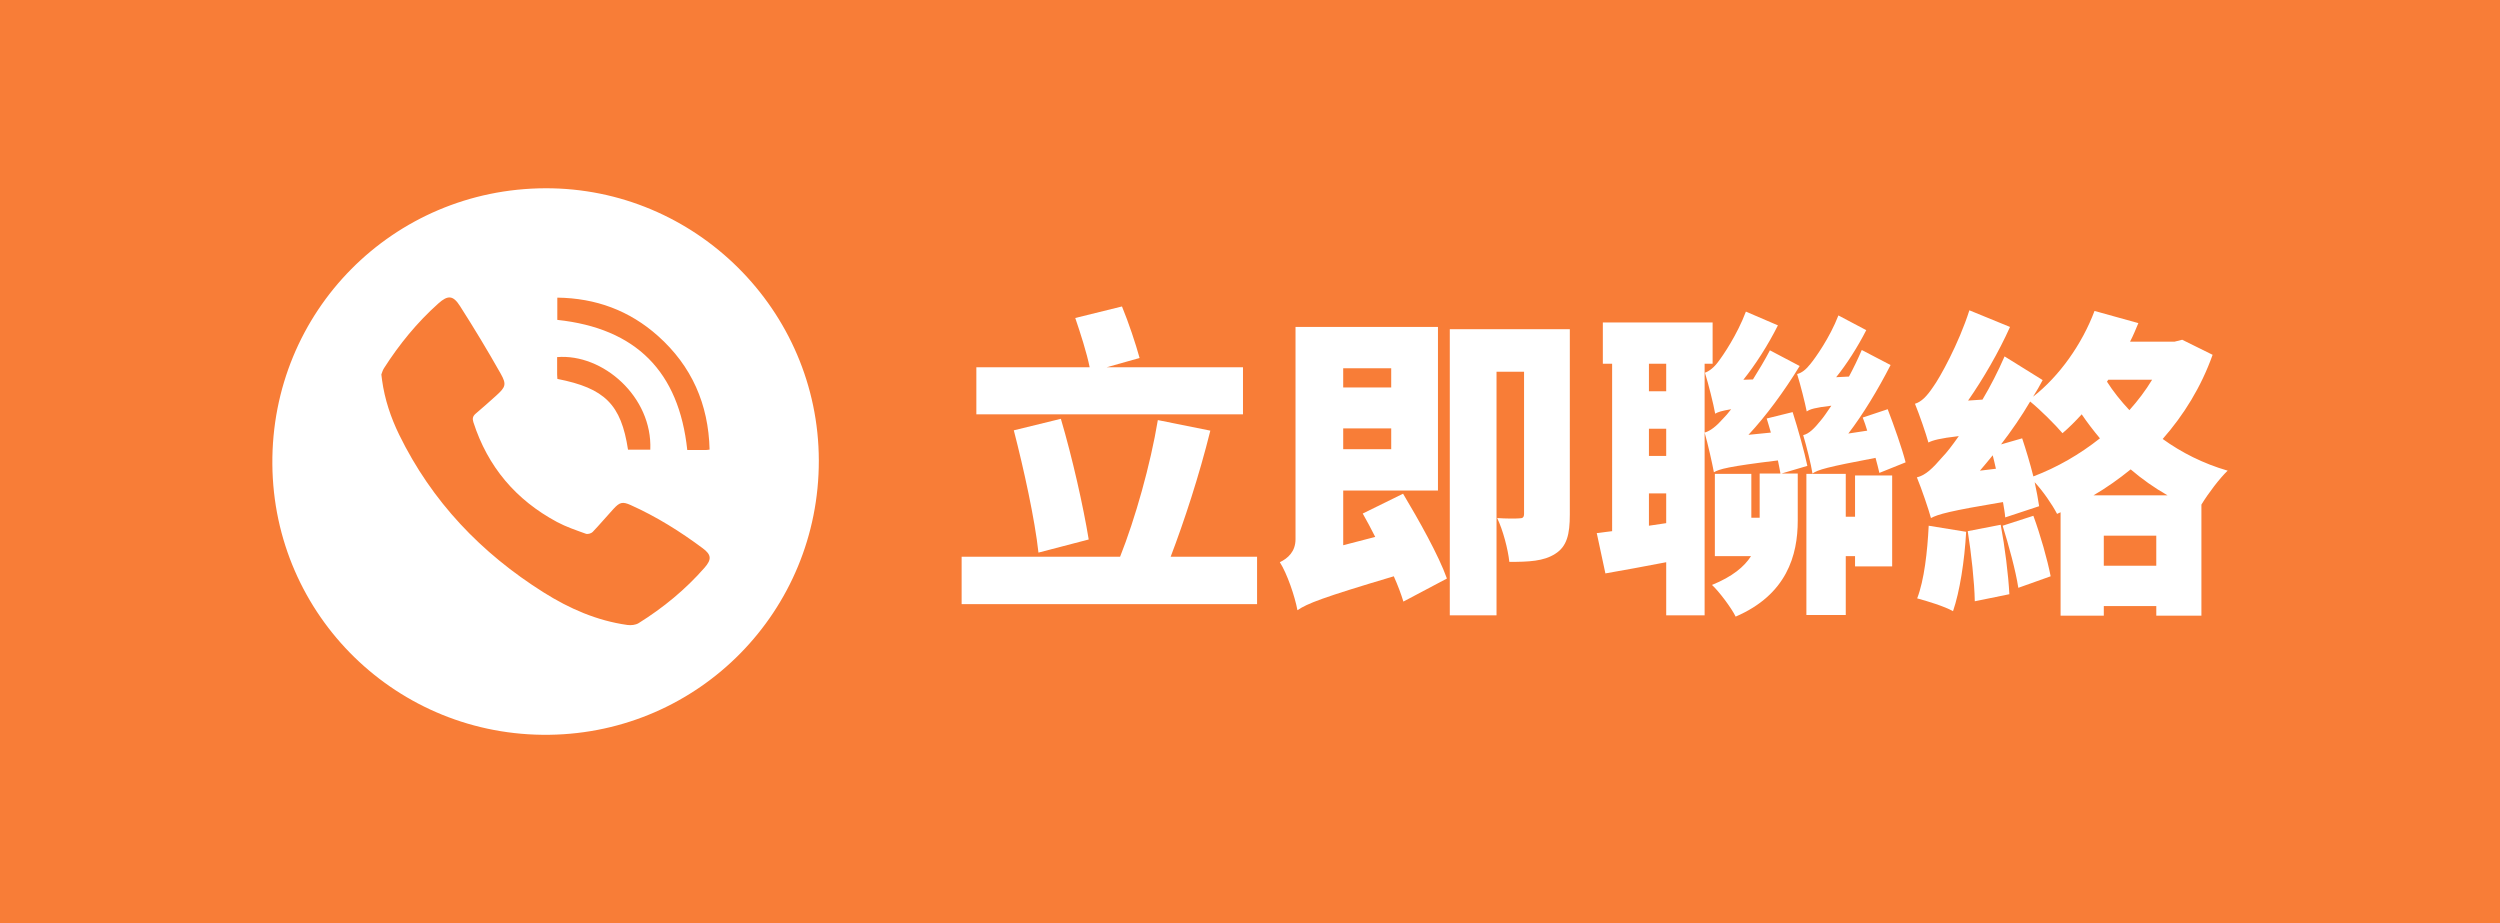 <?xml version="1.0" encoding="utf-8"?>
<!-- Generator: Adobe Illustrator 16.0.0, SVG Export Plug-In . SVG Version: 6.00 Build 0)  -->
<!DOCTYPE svg PUBLIC "-//W3C//DTD SVG 1.1//EN" "http://www.w3.org/Graphics/SVG/1.1/DTD/svg11.dtd">
<svg version="1.1" id="圖層_1" xmlns="http://www.w3.org/2000/svg" xmlns:xlink="http://www.w3.org/1999/xlink" x="0px" y="0px"
	 width="325px" height="120px" viewBox="0 0 325 120" enable-background="new 0 0 325 120" xml:space="preserve">
<g>
	<rect x="0" fill="#F87D37" width="325" height="120"/>
	<g>
		<g>
			<g>
				<path fill="#FFFFFF" d="M70.89,24.474c19.505-0.061,35.515,15.853,35.557,35.374c0.042,19.563-15.525,35.403-35.021,35.674
					c-19.755,0.276-35.87-15.465-36.02-35.175C35.253,40.479,51.096,24.54,70.89,24.474z M49.575,48.682
					c0.043,0.349,0.064,0.546,0.093,0.741c0.343,2.488,1.131,4.849,2.225,7.092c4.242,8.677,10.656,15.393,18.788,20.505
					c3.338,2.102,6.92,3.67,10.871,4.225c0.475,0.066,1.078,0.006,1.471-0.238c3.195-1.994,6.089-4.372,8.573-7.21
					c0.941-1.08,0.892-1.682-0.246-2.526c-2.929-2.182-6.019-4.115-9.364-5.614c-1.063-0.476-1.425-0.368-2.216,0.481
					c-0.919,0.996-1.788,2.04-2.727,3.02c-0.187,0.191-0.64,0.318-0.881,0.229c-1.271-0.461-2.566-0.894-3.752-1.529
					c-5.346-2.867-9.002-7.173-10.871-12.975c-0.153-0.472-0.073-0.785,0.29-1.1c0.899-0.77,1.791-1.55,2.667-2.344
					c1.222-1.109,1.394-1.447,0.594-2.861c-1.682-2.979-3.45-5.912-5.291-8.792c-0.897-1.408-1.577-1.447-2.821-0.33
					c-2.755,2.462-5.075,5.306-7.063,8.416C49.736,48.148,49.654,48.488,49.575,48.682z M72.45,41.585
					c10.245,1.1,15.814,6.719,16.895,16.915c0.793,0,1.63,0,2.465-0.002c0.119,0,0.236-0.025,0.437-0.051
					c-0.146-5.909-2.322-10.86-6.709-14.774c-3.704-3.303-8.084-4.92-13.088-4.981C72.45,39.746,72.45,40.676,72.45,41.585z
					 M81.641,58.455c1.004,0,1.952,0,2.898,0c0.29-6.866-6.167-12.516-12.112-12.031c0,0.752-0.003,1.51,0.001,2.27
					c0,0.19,0.021,0.386,0.031,0.565C78.637,50.472,80.749,52.584,81.641,58.455z"/>
			</g>
		</g>
		<g>
			<path fill="#FFFFFF" d="M163.419,72.379v6.16h-38.407v-6.16h20.598c1.955-4.91,3.952-11.983,4.909-17.768l6.824,1.373
				c-1.456,5.867-3.412,11.818-5.159,16.395H163.419z M161.588,53.862h-34.662v-6.116h14.73c-0.375-1.873-1.207-4.453-1.873-6.408
				l6.074-1.498c0.874,2.122,1.789,4.868,2.289,6.699l-4.285,1.207h17.726L161.588,53.862L161.588,53.862z M134.999,71.838
				c-0.458-4.285-1.914-10.901-3.204-15.895l6.117-1.498c1.498,5.076,2.912,11.359,3.62,15.688L134.999,71.838z"/>
			<path fill="#FFFFFF" d="M182.398,64.182c2.039,3.412,4.619,7.99,5.701,11.027l-5.659,2.996c-0.291-0.957-0.706-2.08-1.247-3.287
				c-9.363,2.787-11.235,3.537-12.525,4.41c-0.333-1.789-1.332-4.742-2.289-6.24c1.041-0.5,2.039-1.373,2.039-2.996V42.503h18.517
				v21.262h-12.317v7.115l4.161-1.08c-0.541-1.082-1.082-2.082-1.623-3.039L182.398,64.182z M174.616,47.871v2.497h6.241v-2.497
				H174.616z M180.858,58.398v-2.705h-6.241v2.705H180.858z M204.076,66.887c0,2.58-0.374,4.162-1.914,5.119
				c-1.497,0.957-3.411,1.039-5.949,1.039c-0.167-1.623-0.833-4.16-1.582-5.699c1.082,0.082,2.455,0.082,2.871,0.041
				c0.458,0,0.625-0.125,0.625-0.625V48.329h-3.579v31.666h-6.075V42.793h15.604L204.076,66.887L204.076,66.887z"/>
			<path fill="#FFFFFF" d="M221.6,47.289v32.706h-4.994v-6.906c-2.786,0.541-5.533,1.039-7.905,1.455l-1.123-5.242l1.998-0.25
				V47.289h-1.207V41.92h14.271v5.368H221.6z M216.606,47.289h-2.245v3.578h2.245V47.289z M216.606,55.735h-2.245v3.536h2.245
				V55.735z M216.606,68.01v-3.869h-2.245v4.203L216.606,68.01z M231.586,61.561h2.121v6.117c0,4.494-1.414,9.611-8.072,12.482
				c-0.541-1.123-2.205-3.328-3.078-4.119c2.662-1.082,4.202-2.371,5.076-3.744h-4.702V61.603h4.743v5.7h1.082v-5.742h2.705
				c-0.084-0.499-0.208-1.082-0.333-1.706c-6.491,0.791-7.614,1.123-8.322,1.54c-0.208-1.124-0.79-3.745-1.206-5.16
				c0.748-0.208,1.539-0.832,2.455-1.872c0.249-0.25,0.582-0.625,0.998-1.166c-1.248,0.208-1.748,0.375-2.08,0.583
				c-0.209-1.207-0.875-3.87-1.332-5.326c0.582-0.208,1.207-0.707,1.748-1.456c0.582-0.749,2.455-3.496,3.578-6.491l4.161,1.789
				c-1.29,2.58-2.954,5.159-4.494,7.073l1.249-0.041c0.748-1.207,1.539-2.497,2.205-3.787l3.869,2.039
				c-2.039,3.329-4.369,6.491-6.657,8.946l2.913-0.291c-0.167-0.624-0.375-1.248-0.541-1.831l3.37-0.832
				c0.708,2.205,1.54,5.201,1.914,6.99L231.586,61.561z M244.319,61.478c-0.125-0.541-0.291-1.207-0.499-1.956
				c-6.366,1.207-7.49,1.54-8.198,2.039c-0.166-1.124-0.79-3.62-1.206-4.993c0.749-0.167,1.456-0.874,2.288-1.914
				c0.292-0.333,0.791-1.04,1.373-1.914c-2.121,0.249-2.787,0.457-3.203,0.749c-0.209-1.082-0.832-3.537-1.248-4.869
				c0.582-0.124,1.164-0.582,1.747-1.331c0.583-0.707,2.497-3.37,3.62-6.283l3.62,1.914c-1.124,2.205-2.538,4.411-3.911,6.117
				l1.664-0.084c0.582-1.082,1.166-2.288,1.664-3.453l3.746,1.955c-1.665,3.246-3.579,6.408-5.493,8.905l2.455-0.375
				c-0.167-0.582-0.374-1.165-0.583-1.706l3.246-1.082c0.831,2.164,1.872,5.118,2.329,6.908L244.319,61.478z M241.156,61.811h4.825
				v11.818h-4.825v-1.332h-1.207v7.656h-5.118V61.603h5.118v5.575h1.207V61.811z"/>
			<path fill="#FFFFFF" d="M287.639,46.124c-1.498,4.202-3.744,7.822-6.49,10.943c2.413,1.748,5.284,3.204,8.446,4.119
				c-1.04,0.998-2.497,2.912-3.412,4.412v14.438h-5.865v-1.248h-6.824v1.248h-5.618V66.596l-0.458,0.209
				c-0.623-1.207-1.83-2.957-2.912-4.121c0.25,1.164,0.457,2.246,0.582,3.121l-4.41,1.457c-0.042-0.582-0.166-1.248-0.291-1.998
				c-6.949,1.166-8.406,1.582-9.363,2.082c-0.291-1.082-1.206-3.789-1.829-5.287c1.163-0.291,2.038-1.164,3.369-2.703
				c0.458-0.458,1.206-1.415,2.081-2.663c-2.497,0.291-3.371,0.541-3.953,0.832c-0.292-1.082-1.165-3.62-1.747-5.035
				c0.832-0.25,1.538-0.957,2.37-2.205c0.833-1.124,3.33-5.617,4.703-9.945l5.284,2.164c-1.456,3.245-3.454,6.699-5.451,9.57
				l1.872-0.125c1.041-1.747,2.039-3.703,2.871-5.617l4.952,3.079c-0.374,0.707-0.79,1.456-1.249,2.164
				c3.412-2.663,6.367-6.824,7.99-11.152l5.7,1.582c-0.333,0.79-0.665,1.622-1.081,2.413h5.782l0.998-0.25L287.639,46.124z
				 M255.6,69.135c-0.209,3.785-0.833,7.781-1.707,10.318c-1.082-0.623-3.412-1.332-4.66-1.664c0.916-2.371,1.332-6.074,1.498-9.445
				L255.6,69.135z M260.093,68.219c0.541,2.871,0.999,6.533,1.124,9.029l-4.494,0.916c-0.042-2.455-0.458-6.242-0.916-9.113
				L260.093,68.219z M259.469,60.937c-0.125-0.624-0.291-1.207-0.416-1.748c-0.541,0.666-1.123,1.373-1.664,1.997L259.469,60.937z
				 M262.881,56.983c0.5,1.498,1.04,3.287,1.457,4.95c3.078-1.164,6.033-2.87,8.654-4.95c-0.873-1.04-1.664-2.081-2.371-3.121
				c-0.833,0.916-1.665,1.748-2.497,2.455c-0.915-1.082-2.872-3.037-4.203-4.119c-1.123,1.914-2.413,3.786-3.786,5.575
				L262.881,56.983z M264.338,67.053c0.914,2.498,1.83,5.701,2.246,7.865l-4.203,1.498c-0.332-2.205-1.248-5.535-2.038-8.072
				L264.338,67.053z M281.772,64.389c-1.746-0.998-3.327-2.121-4.784-3.369c-1.539,1.248-3.12,2.371-4.826,3.369H281.772z
				 M280.316,73.545v-3.912h-6.823v3.912H280.316z M274.074,49.368l-0.166,0.25c0.79,1.248,1.789,2.497,2.912,3.703
				c1.123-1.248,2.122-2.579,2.954-3.953H274.074z"/>
		</g>
	</g>
</g>
</svg>
